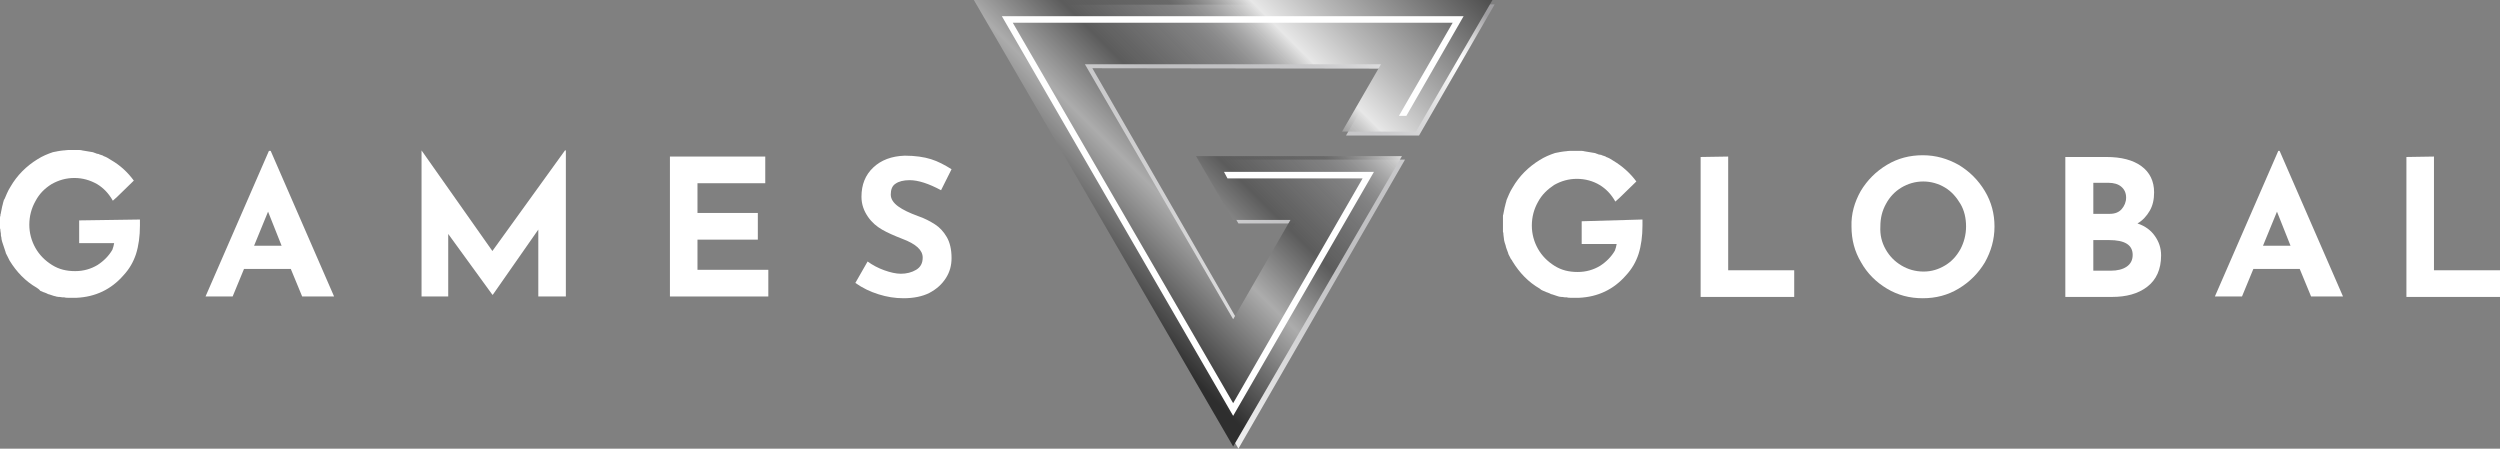 <?xml version="1.0" encoding="UTF-8"?>
<svg id="Layer_1" data-name="Layer 1" xmlns="http://www.w3.org/2000/svg" version="1.1" xmlns:xlink="http://www.w3.org/1999/xlink" viewBox="0 0 571.7 102.6">
  <rect x="0" y="0" width="571.7" height="102.6" fill="#808080" stroke="none"/>
  <defs>
    <style>
      .cls-1 {
        fill: url(#linear-gradient);
      }

      .cls-1, .cls-2, .cls-3 {
        stroke-width: 0px;
      }

      .cls-2 {
        fill: url(#linear-gradient-2);
      }

      .cls-3 {
        fill: #fff;
      }
    </style>
    <linearGradient id="linear-gradient" x1="243.2" y1="751.12" x2="323.3" y2="671.02" gradientTransform="translate(0 -688.52)" gradientUnits="userSpaceOnUse">
      <stop offset="0" stop-color="#efefef"/>
      <stop offset=".421" stop-color="#bfbfc1"/>
      <stop offset=".561" stop-color="#c2c2c4"/>
      <stop offset=".66" stop-color="#cbcbcd"/>
      <stop offset=".746" stop-color="#dbdbdc"/>
      <stop offset=".825" stop-color="#f1f1f1"/>
      <stop offset=".865" stop-color="#fff"/>
      <stop offset=".884" stop-color="#f5f5f6"/>
      <stop offset=".916" stop-color="#dbdbdc"/>
      <stop offset=".956" stop-color="#b2b1b3"/>
      <stop offset=".972" stop-color="#9f9ea1"/>
    </linearGradient>
    <linearGradient id="linear-gradient-2" x1="241.65" y1="750.27" x2="322.35" y2="669.57" gradientTransform="translate(0 -688.52)" gradientUnits="userSpaceOnUse">
      <stop offset=".039" stop-color="#2e2e2e"/>
      <stop offset=".253" stop-color="#acacac"/>
      <stop offset=".388" stop-color="#5c5c5c"/>
      <stop offset=".539" stop-color="#595959" stop-opacity=".6"/>
      <stop offset=".657" stop-color="#e7e7e7"/>
      <stop offset=".753" stop-color="#b8b8b8"/>
      <stop offset="1" stop-color="#4d4d4d"/>
    </linearGradient>
  </defs>
  <g>
    <path class="cls-3" d="M32,50.2v1.4c0,2.4-.3,4.6-.9,6.5-.6,1.8-1.5,3.4-2.9,4.9-2.8,3.2-6.4,4.9-10.7,5.1h-1.8c-.3,0-.7,0-1-.1h-.4c-.2,0-.5-.1-.7-.1h-.2c-.3,0-.6-.1-.9-.2h-.1c-.3-.1-.6-.2-.9-.3-.1,0-.2-.1-.3-.1-.2,0-.3-.1-.5-.2s-.3-.1-.5-.2c-.1,0-.2-.1-.3-.1-.2-.1-.4-.2-.7-.3-.2-.3-.5-.5-.8-.7-2.6-1.5-4.6-3.6-6.2-6.2-.1-.2-.2-.4-.3-.6s-.2-.4-.3-.6c0,0-.1-.1-.1-.2-.1-.2-.2-.3-.2-.5-.2-.6-.4-1.2-.6-1.8-.1-.2-.1-.4-.2-.6-.1-.4-.2-.7-.2-1.1-.1-.2-.1-.5-.1-.8,0-.2-.1-.4-.1-.6S.1,52.4,0,52.2H0v-2.3C0,49.7,0,49.5.1,49.3c0-.2,0-.4.1-.5v-.1c.1-.5.2-1,.3-1.5.1-.2.1-.5.2-.8.1-.2.1-.5.2-.7,0,0,0-.1.1-.1.1-.2.2-.5.3-.7s.2-.5.3-.7c.2-.5.5-1,.8-1.5,1.5-2.6,3.6-4.7,6.2-6.3,1.1-.7,2.3-1.2,3.5-1.6.2,0,.3-.1.5-.1s.4-.1.5-.1c.2,0,.4-.1.6-.1s.5-.1.8-.1h.1c.6-.1,1.1-.1,1.7-.1h1.4c.4,0,.8,0,1.1.1.6.1,1.2.2,1.8.3.2,0,.4.1.6.1.1,0,.2,0,.2.1.2,0,.4.1.6.2.1,0,.3.1.4.1s.2,0,.3.1c.2.1.4.1.6.2.1,0,.3.1.4.2.6.2,1.1.5,1.7.9,2.1,1.2,3.8,2.8,5.2,4.7l-3.8,3.7-1,.9c-.9-1.6-2.1-2.9-3.6-3.8-1.6-.9-3.3-1.4-5.2-1.4s-3.6.5-5.2,1.4c-1.6,1-2.8,2.2-3.7,3.9-.9,1.6-1.4,3.4-1.4,5.4,0,1.9.5,3.7,1.4,5.3.9,1.6,2.2,2.9,3.8,3.9s3.3,1.4,5.3,1.4c1.9,0,3.6-.5,5.1-1.4,1.4-.9,2.6-2.1,3.4-3.5h0c.2-.5.3-1,.4-1.5h-8v-5.2l13.9-.2h0Z"/>
    <path class="cls-3" d="M66.5,61.5h-10.7l-2.6,6.3h-6.2l14.5-33.3h.4l14.5,33.3h-7.3l-2.6-6.3ZM64.4,56.2l-3.1-7.8-3.2,7.8h6.3Z"/>
    <path class="cls-3" d="M129.4,34.4v33.4h-6.3v-15.3l-10.4,14.9h-.1l-10.1-13.9v14.3h-6.1v-33.4h0l16.2,23,16.6-23h.2Z"/>
    <path class="cls-3" d="M175,35.8v6.1h-15.5v6.8h13.8v6.1h-13.8v6.9h16.2v6.1h-22.5v-32h21.8Z"/>
    <path class="cls-3" d="M208,41.2c-1.4,0-2.5.3-3.2.8-.8.5-1.1,1.4-1.1,2.5,0,1,.6,1.9,1.7,2.7s2.6,1.5,4.5,2.2c1.5.5,2.8,1.2,3.9,1.9,1.1.7,2,1.7,2.7,2.9s1.1,2.8,1.1,4.8c0,1.7-.4,3.2-1.3,4.6-.9,1.4-2.1,2.5-3.8,3.4-1.6.8-3.6,1.2-5.9,1.2-1.9,0-3.8-.3-5.7-.9s-3.6-1.4-5.3-2.6l2.8-4.9c1.1.8,2.4,1.5,3.8,2s2.7.8,3.8.8c1.3,0,2.5-.3,3.5-.9,1-.6,1.5-1.5,1.5-2.8,0-1.7-1.5-3.1-4.7-4.3-1.8-.7-3.4-1.4-4.6-2.1-1.2-.7-2.3-1.6-3.2-2.9s-1.5-2.8-1.5-4.6c0-2.8.9-5,2.7-6.7s4.2-2.6,7.2-2.7c2.4,0,4.4.3,6,.8s3.1,1.3,4.7,2.3l-2.4,4.8c-2.8-1.5-5.2-2.3-7.2-2.3Z"/>
  </g>
  <g>
    <path class="cls-3" d="M375.6,50.2v1.4c0,2.4-.3,4.6-.9,6.5-.6,1.8-1.5,3.4-2.9,4.9-2.8,3.2-6.4,4.9-10.7,5.1h-1.8c-.3,0-.7,0-1-.1h-.4c-.2,0-.5-.1-.7-.1h-.2c-.3,0-.6-.1-.9-.2h0c-.3-.1-.6-.2-.9-.3-.1,0-.2-.1-.3-.1-.2,0-.3-.1-.5-.2s-.3-.1-.5-.2c-.1,0-.2-.1-.3-.1-.2-.1-.4-.2-.7-.3-.3-.1-.6-.3-.8-.5-2.6-1.5-4.6-3.6-6.2-6.2-.1-.2-.2-.4-.4-.6-.1-.2-.2-.4-.3-.6,0,0-.1-.1-.1-.2-.1-.2-.2-.3-.2-.5-.2-.6-.5-1.2-.6-1.8-.1-.2-.1-.4-.2-.6-.1-.4-.2-.7-.2-1.1,0-.2-.1-.5-.1-.8,0-.2,0-.4-.1-.6v-.6h0v-2.9c0-.2,0-.4.1-.5v-.1c.1-.5.2-1,.3-1.5.1-.2.1-.5.2-.8.1-.2.1-.5.2-.7v-.1c.1-.2.2-.5.3-.7.1-.2.2-.5.3-.7.2-.5.5-1,.8-1.5,1.5-2.6,3.6-4.7,6.2-6.3,1.1-.7,2.3-1.2,3.5-1.6.2,0,.3-.1.5-.1s.4-.1.5-.1c.2,0,.4-.1.6-.1s.5-.1.8-.1h.1c.5-.1,1.1-.1,1.7-.1h1.4c.4,0,.8,0,1.1.1.6.1,1.2.2,1.8.3.2,0,.4.1.6.1.1,0,.2,0,.2.1.2,0,.4.1.6.2.1,0,.3.1.5.1.1,0,.2,0,.3.1.2.1.4.1.6.2.1,0,.3.1.4.2.6.2,1.1.5,1.7.9,2,1.2,3.8,2.8,5.2,4.7l-3.8,3.7-1,.9c-.9-1.6-2.1-2.9-3.6-3.8-1.5-.9-3.3-1.4-5.2-1.4s-3.6.5-5.2,1.4c-1.5,1-2.8,2.2-3.7,3.9-.9,1.6-1.4,3.4-1.4,5.4,0,1.9.5,3.7,1.4,5.3s2.2,2.9,3.8,3.9c1.6,1,3.3,1.4,5.3,1.4,1.9,0,3.6-.5,5.1-1.4,1.4-.9,2.6-2.1,3.4-3.5h0c.2-.5.3-1,.4-1.5h-8v-5.2l13.9-.4h0Z"/>
    <path class="cls-3" d="M395.2,35.8v26h15.1v6.1h-21.4v-32l6.3-.1h0Z"/>
    <path class="cls-3" d="M425.5,43.7c1.5-2.5,3.5-4.5,6-6s5.2-2.2,8.2-2.2,5.7.8,8.2,2.2c2.5,1.5,4.5,3.5,6,6s2.2,5.2,2.2,8.1c0,3-.8,5.7-2.2,8.2-1.5,2.5-3.5,4.5-6,6s-5.2,2.2-8.2,2.2-5.7-.7-8.2-2.2-4.5-3.5-5.9-6c-1.5-2.5-2.2-5.2-2.2-8.2-.1-2.9.7-5.6,2.1-8.1ZM431.2,57c.9,1.6,2.1,2.8,3.6,3.7s3.2,1.4,5.1,1.4c1.8,0,3.4-.5,4.9-1.4s2.6-2.1,3.5-3.7c.8-1.5,1.3-3.3,1.3-5.2s-.4-3.7-1.3-5.2-2-2.8-3.5-3.7-3.2-1.4-5-1.4-3.5.5-5,1.4-2.7,2.2-3.5,3.7c-.9,1.6-1.3,3.3-1.3,5.2-.1,1.9.3,3.6,1.2,5.2Z"/>
    <path class="cls-3" d="M492.8,54c.9,1.3,1.4,2.7,1.4,4.4,0,3.2-1.1,5.6-3.2,7.2s-4.8,2.3-8,2.3h-10.7v-32h9.4c3.4,0,6.1.7,8,2.1s2.9,3.4,2.9,6c0,1.6-.3,3-1,4.2s-1.6,2.2-2.8,2.9c1.8.6,3.1,1.6,4,2.9ZM478.7,48.9h3.8c1.2,0,2.1-.4,2.7-1.1.6-.7,1-1.6,1-2.6,0-1.1-.4-1.9-1.1-2.5s-1.7-.9-3-.9h-3.4v7.1ZM486.3,61c.9-.6,1.4-1.5,1.4-2.7,0-2.3-1.8-3.4-5.4-3.4h-3.6v7h4c1.5,0,2.7-.3,3.6-.9Z"/>
    <path class="cls-3" d="M525.9,61.5h-10.6l-2.6,6.3h-6.2l14.5-33.3h.3l14.5,33.3h-7.3l-2.6-6.3ZM523.8,56.2l-3.1-7.8-3.2,7.8h6.3Z"/>
    <path class="cls-3" d="M556.6,35.8v26h15.1v6.1h-21.4v-32l6.3-.1h0Z"/>
  </g>
  <g>
    <polygon class="cls-1" points="324.5 31 341.8 1 224.7 1.1 283.2 102.6 321.3 36.5 274.8 36.5 283.2 51.1 296.2 51.1 283.2 73.6 249.8 15.6 316.6 15.7 307.8 31 324.5 31"/>
    <polygon class="cls-2" points="323.8 30.1 341.3 0 222.7 0 282 102.1 320.6 35.7 273.5 35.7 282 50.3 295.1 50.3 282 73 248.1 14.7 315.8 14.7 306.9 30.1 323.8 30.1"/>
    <path class="cls-3" d="M334.7,3.7l-13.1,22.8h-1.7l12.3-21.3h-100.6l50.4,87,29.6-51.4h-30.9l-.8-1.5h34.3l-32.2,55.8L229.1,3.7h105.6Z"/>
  </g>
</svg>